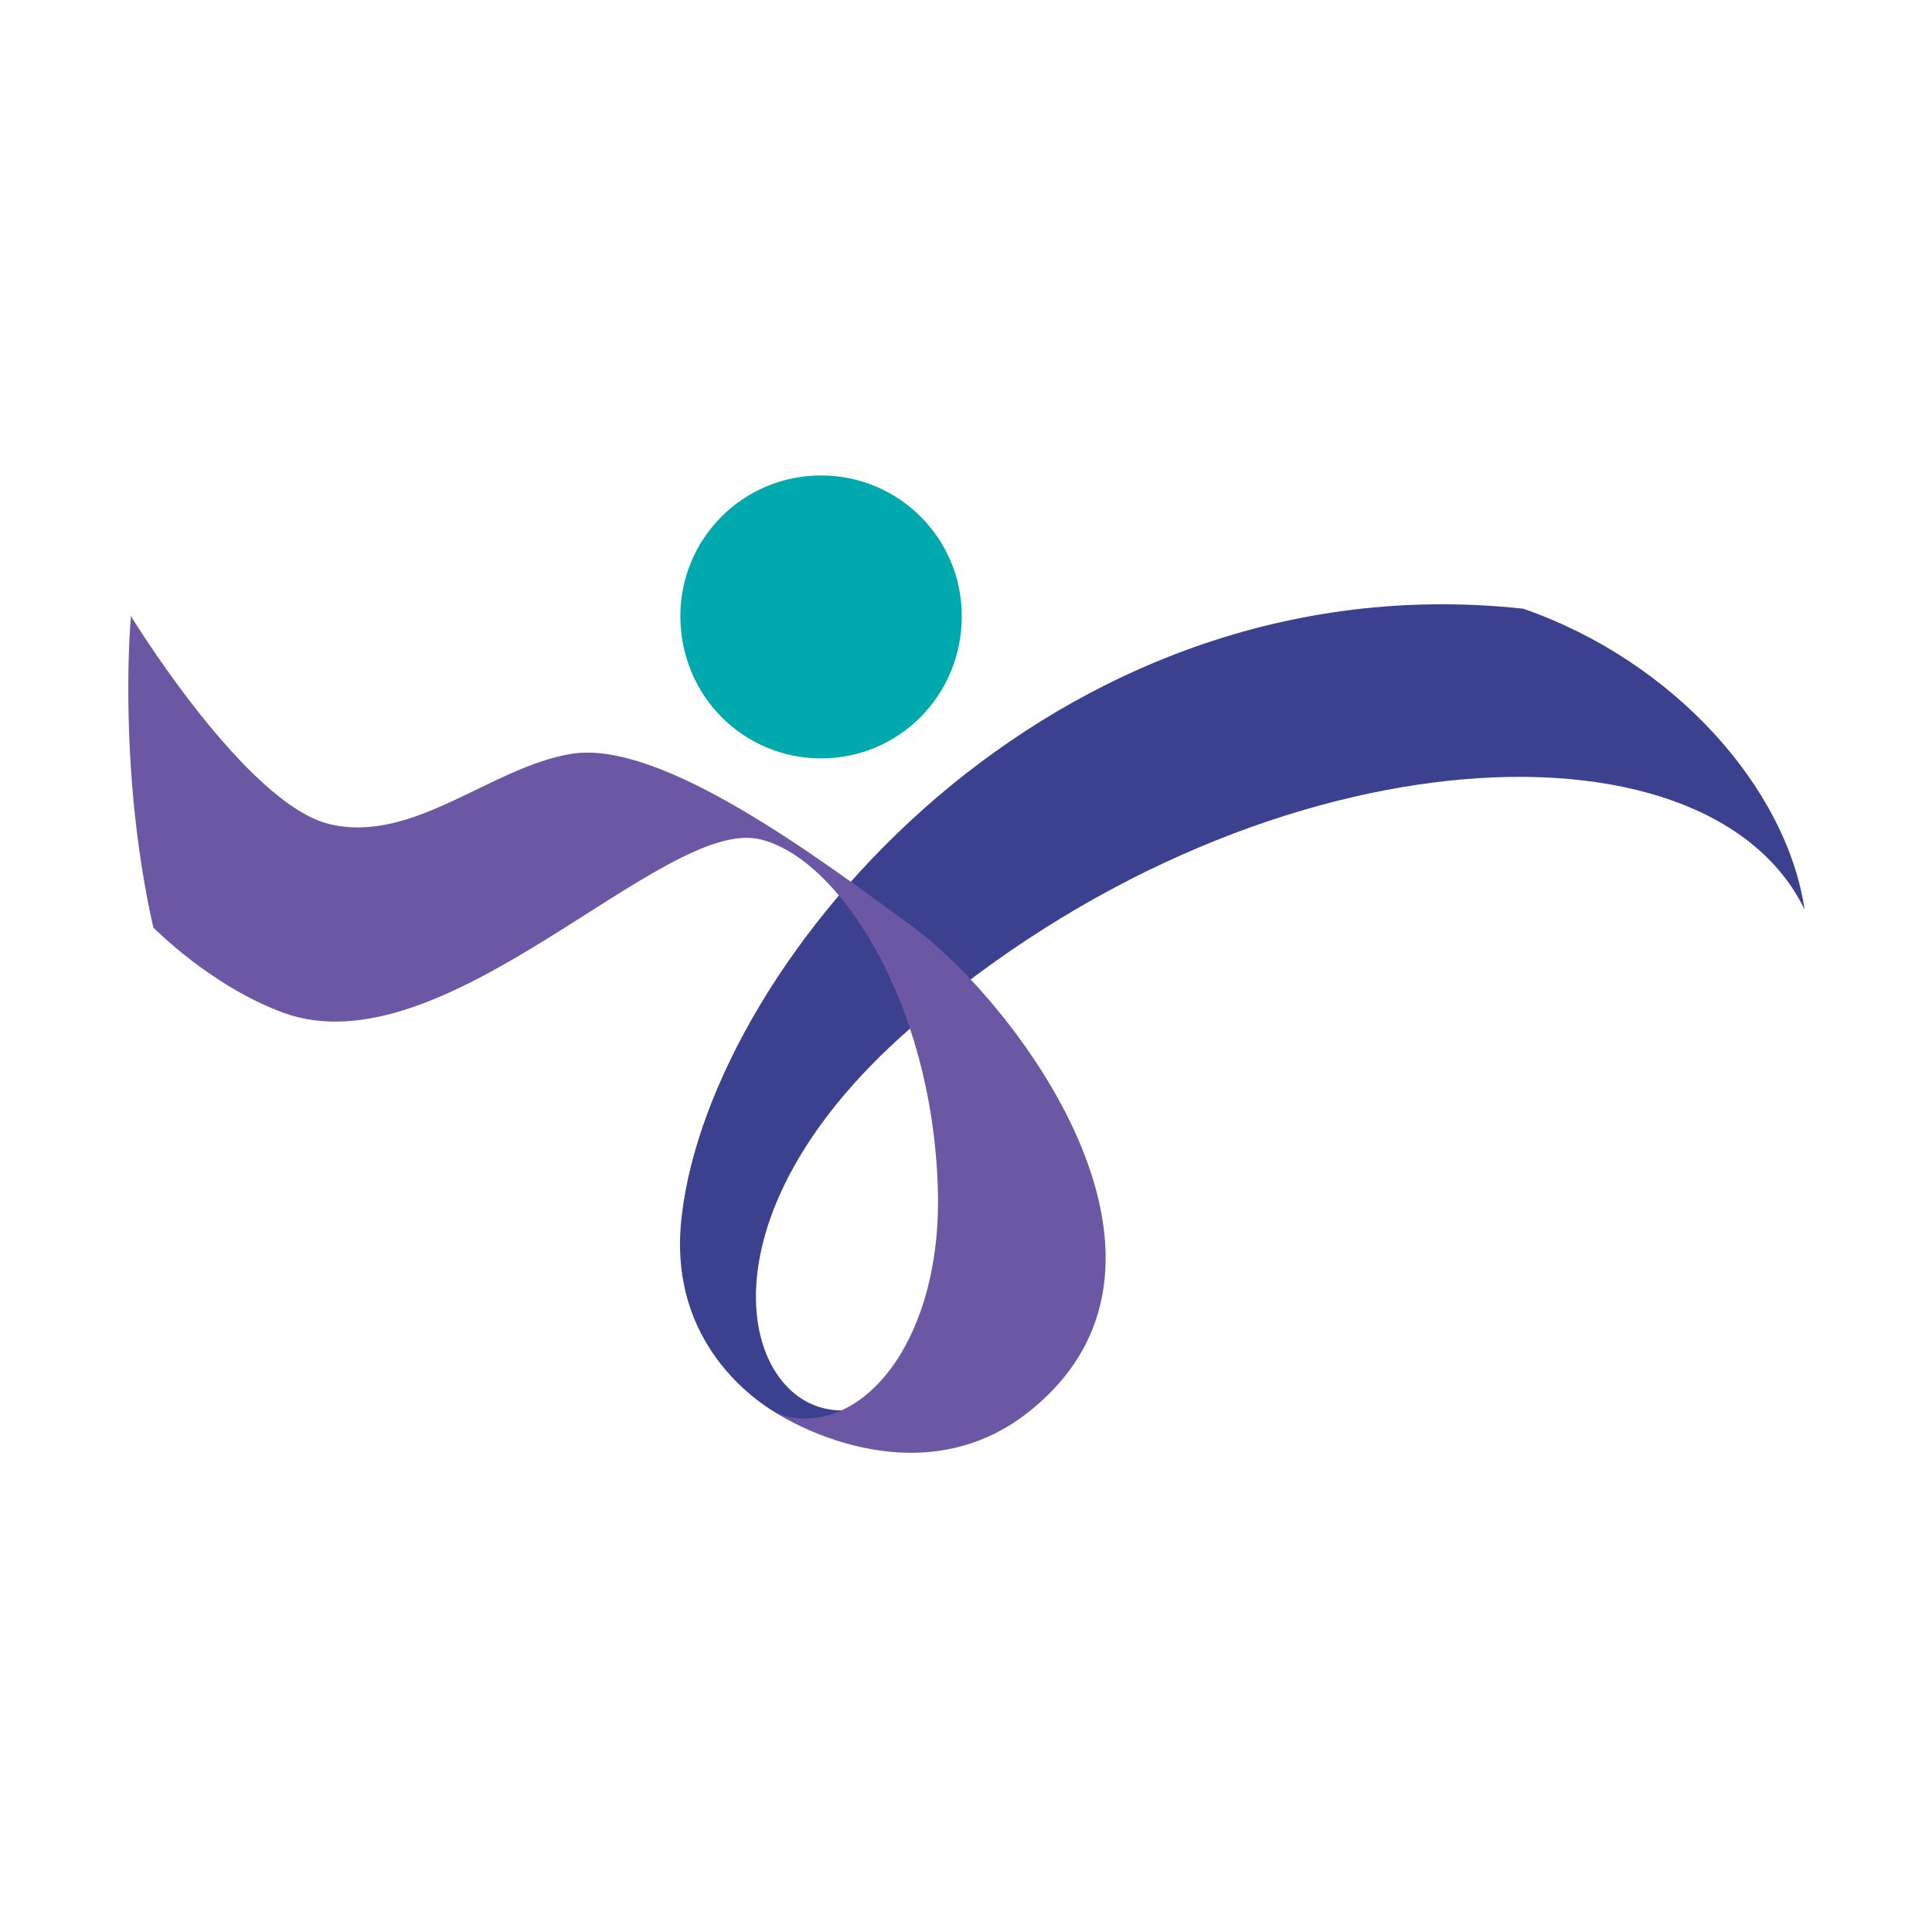 <svg xmlns="http://www.w3.org/2000/svg" width="512" height="512" viewBox="0 0 512 512" fill="none"><path d="M254.886 163.292C254.886 184.318 238.223 200.98 217.594 200.98C196.965 200.98 180.302 184.318 180.302 163.292C180.302 142.662 196.965 126 217.594 126C238.223 126 254.886 142.662 254.886 163.292Z" fill="#00A9AD"></path><path d="M478.238 241.049C452.055 187.095 332.245 193.442 241.396 272.39C180.301 325.55 198.153 377.521 225.924 373.554C229.891 373.157 250.917 382.282 250.52 382.282C233.065 386.249 207.675 375.537 207.675 375.537C207.675 375.537 175.937 360.462 180.698 321.98C188.632 254.537 278.688 147.819 403.655 161.308C443.724 175.193 473.478 208.915 478.238 241.049Z" fill="#3C418F"></path><path d="M242.19 245.81C217.197 227.561 175.144 195.823 151.341 199.79C129.918 203.361 109.686 223.594 87.469 218.436C65.253 213.279 34.705 163.292 34.705 163.292C34.705 163.292 33.118 179.557 34.705 203.757C36.292 228.354 40.656 245.81 40.656 245.81C40.656 245.81 55.731 261.282 75.171 268.423C118.017 283.895 175.541 216.453 201.328 222.403C221.958 227.164 246.951 264.852 248.538 314.839C249.728 350.941 232.669 375.934 213.23 375.934C210.585 375.934 208.072 375.405 205.692 374.347C205.295 374.347 243.38 399.341 274.325 372.761C321.138 333.089 268.374 265.249 242.19 245.81Z" fill="#6C57A4"></path></svg>
